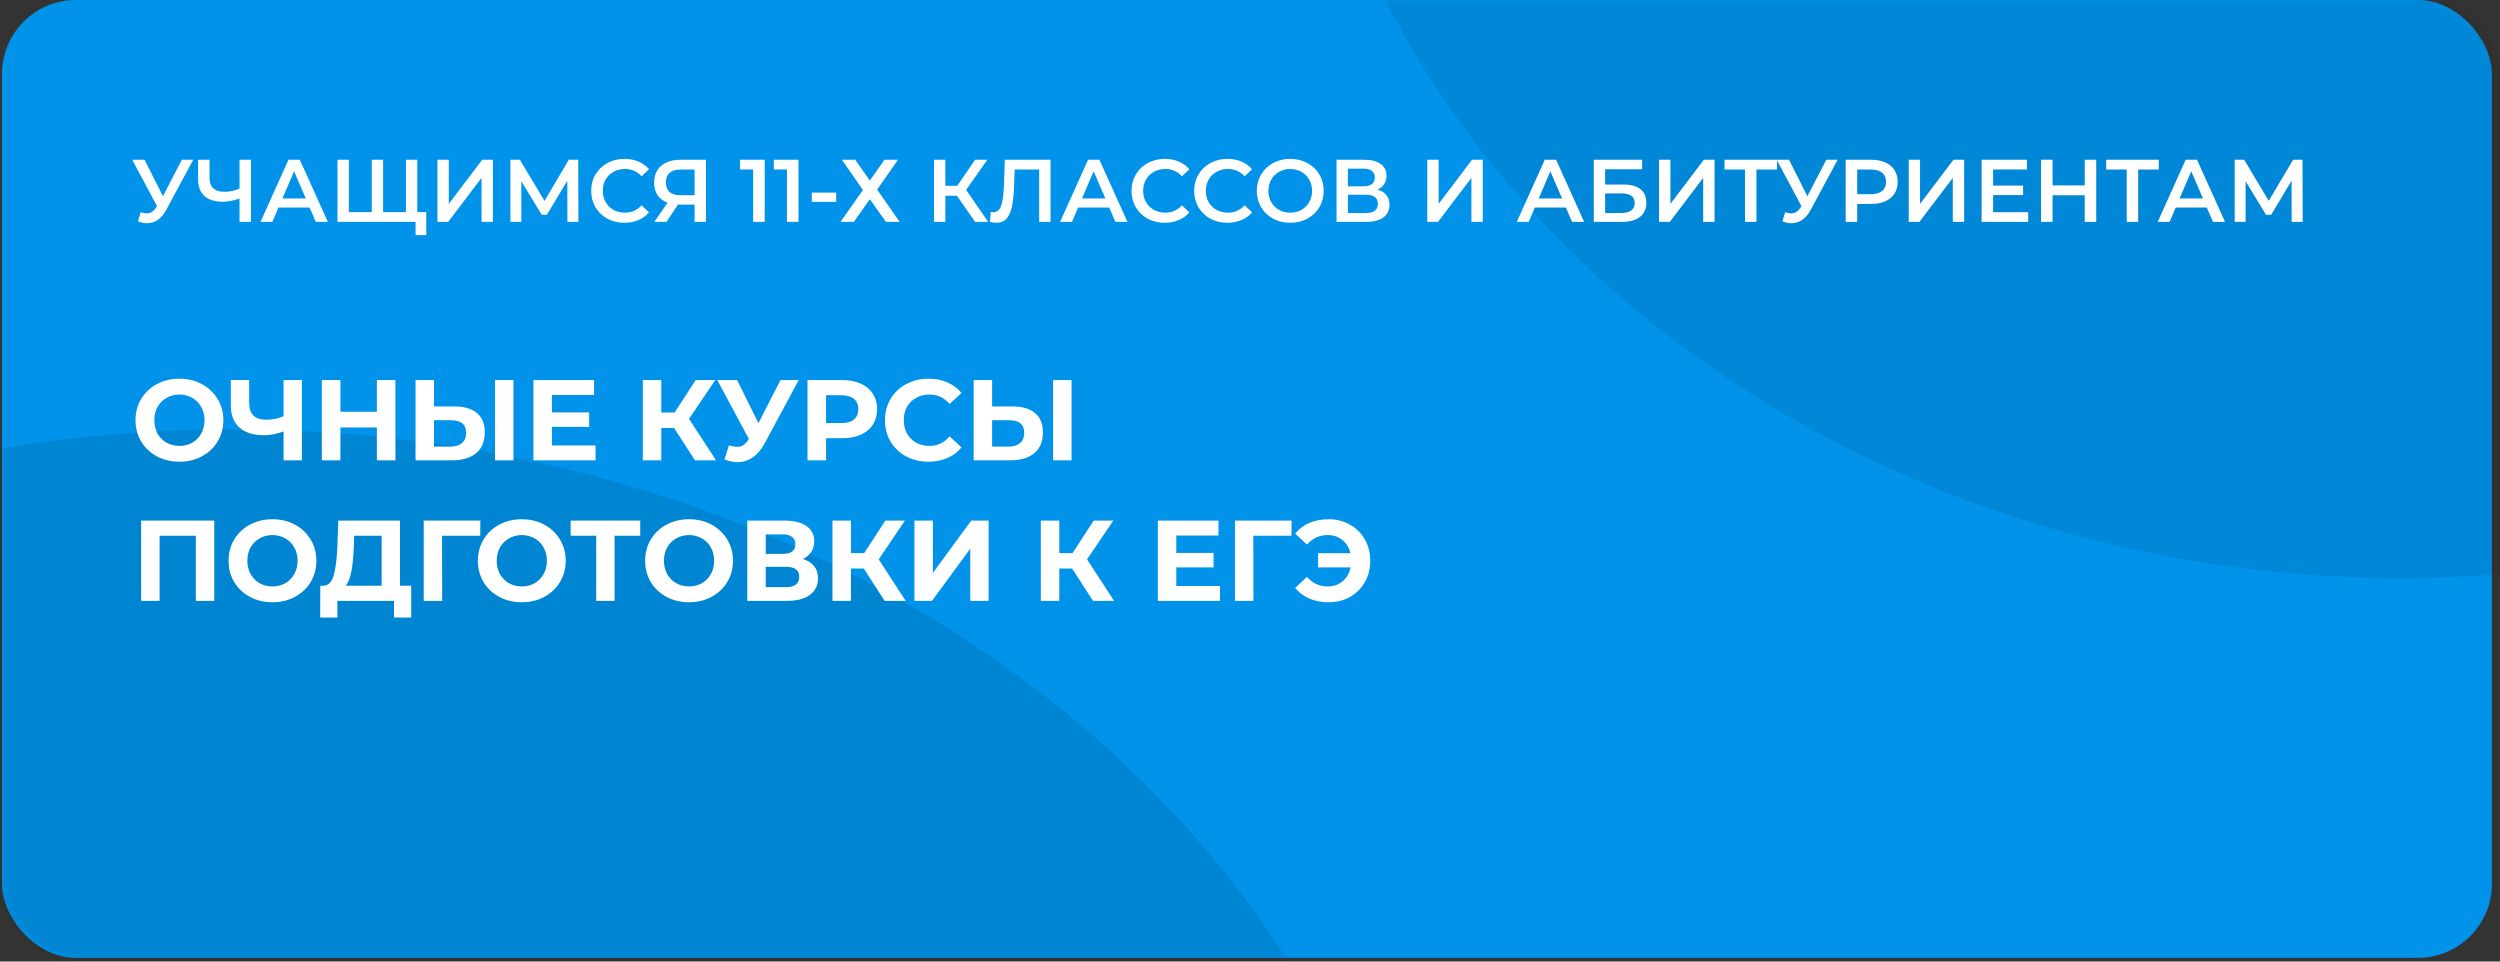 <svg width="338" height="130" viewBox="0 0 338 130" fill="none" xmlns="http://www.w3.org/2000/svg">
<rect x="0" y="0" width="338" height="130" fill="#333333" stroke="none"/>
<rect x="0.265" width="336.639" height="129.5" rx="10" fill="#0093E9"/>
<mask id="mask0" mask-type="alpha" maskUnits="userSpaceOnUse" x="0" y="0" width="338" height="130">
<rect x="0.265" width="337.462" height="129.5" rx="10" fill="#ED713C"/>
</mask>
<g mask="url(#mask0)">
<ellipse opacity="0.1" cx="31.542" cy="193.134" rx="161.323" ry="135.082" fill="black"/>
<ellipse opacity="0.08" cx="324.557" cy="-54.703" rx="150.623" ry="132.849" fill="black"/>
</g>
<path d="M24.259 62.424C23.133 62.424 22.115 62.181 21.206 61.696C20.307 61.21 19.599 60.544 19.082 59.696C18.576 58.839 18.323 57.878 18.323 56.813C18.323 55.749 18.576 54.793 19.082 53.946C19.599 53.088 20.307 52.416 21.206 51.931C22.115 51.445 23.133 51.202 24.259 51.202C25.386 51.202 26.398 51.445 27.297 51.931C28.196 52.416 28.904 53.088 29.421 53.946C29.938 54.793 30.196 55.749 30.196 56.813C30.196 57.878 29.938 58.839 29.421 59.696C28.904 60.544 28.196 61.21 27.297 61.696C26.398 62.181 25.386 62.424 24.259 62.424ZM24.259 60.285C24.9 60.285 25.479 60.141 25.995 59.851C26.512 59.552 26.915 59.138 27.204 58.611C27.504 58.084 27.654 57.485 27.654 56.813C27.654 56.142 27.504 55.542 27.204 55.015C26.915 54.488 26.512 54.08 25.995 53.791C25.479 53.491 24.9 53.341 24.259 53.341C23.619 53.341 23.04 53.491 22.523 53.791C22.007 54.08 21.599 54.488 21.299 55.015C21.01 55.542 20.865 56.142 20.865 56.813C20.865 57.485 21.01 58.084 21.299 58.611C21.599 59.138 22.007 59.552 22.523 59.851C23.04 60.141 23.619 60.285 24.259 60.285ZM40.816 51.388V62.238H38.336V58.332C37.395 58.673 36.522 58.844 35.716 58.844C34.259 58.844 33.143 58.498 32.368 57.805C31.593 57.103 31.206 56.095 31.206 54.783V51.388H33.686V54.504C33.686 55.248 33.882 55.811 34.275 56.193C34.678 56.565 35.256 56.751 36.011 56.751C36.837 56.751 37.612 56.591 38.336 56.271V51.388H40.816ZM53.464 51.388V62.238H50.953V57.79H46.024V62.238H43.513V51.388H46.024V55.666H50.953V51.388H53.464ZM61.437 54.953C62.76 54.953 63.772 55.248 64.475 55.837C65.188 56.426 65.544 57.299 65.544 58.456C65.544 59.686 65.152 60.626 64.367 61.277C63.592 61.918 62.496 62.238 61.081 62.238H56.182V51.388H58.678V54.953H61.437ZM60.941 60.378C61.592 60.378 62.098 60.218 62.46 59.898C62.832 59.577 63.018 59.112 63.018 58.503C63.018 57.376 62.326 56.813 60.941 56.813H58.678V60.378H60.941ZM66.924 51.388H69.419V62.238H66.924V51.388ZM80.522 60.223V62.238H72.121V51.388H80.321V53.403H74.617V55.759H79.654V57.712H74.617V60.223H80.522ZM91.141 57.867H89.405V62.238H86.909V51.388H89.405V55.775H91.203L94.055 51.388H96.705L93.156 56.627L96.814 62.238H93.962L91.141 57.867ZM107.983 51.388L103.364 59.975C102.92 60.802 102.382 61.427 101.752 61.851C101.132 62.274 100.455 62.486 99.721 62.486C99.153 62.486 98.564 62.362 97.954 62.114L98.559 60.208C98.993 60.342 99.355 60.409 99.644 60.409C99.954 60.409 100.233 60.337 100.481 60.192C100.729 60.037 100.956 59.8 101.163 59.479L101.256 59.355L96.978 51.388H99.659L102.542 57.216L105.518 51.388H107.983ZM113.873 51.388C114.834 51.388 115.665 51.548 116.368 51.869C117.081 52.189 117.629 52.644 118.011 53.233C118.393 53.822 118.585 54.519 118.585 55.325C118.585 56.121 118.393 56.818 118.011 57.418C117.629 58.007 117.081 58.461 116.368 58.782C115.665 59.092 114.834 59.247 113.873 59.247H111.687V62.238H109.176V51.388H113.873ZM113.733 57.201C114.487 57.201 115.061 57.041 115.454 56.72C115.846 56.39 116.043 55.925 116.043 55.325C116.043 54.716 115.846 54.251 115.454 53.93C115.061 53.6 114.487 53.434 113.733 53.434H111.687V57.201H113.733ZM125.523 62.424C124.417 62.424 123.415 62.187 122.516 61.711C121.627 61.226 120.925 60.559 120.408 59.712C119.902 58.854 119.648 57.888 119.648 56.813C119.648 55.739 119.902 54.778 120.408 53.93C120.925 53.073 121.627 52.406 122.516 51.931C123.415 51.445 124.422 51.202 125.538 51.202C126.479 51.202 127.326 51.368 128.08 51.698C128.845 52.029 129.486 52.504 130.002 53.124L128.39 54.612C127.657 53.765 126.747 53.341 125.662 53.341C124.991 53.341 124.391 53.491 123.864 53.791C123.337 54.08 122.924 54.488 122.624 55.015C122.335 55.542 122.19 56.142 122.19 56.813C122.19 57.485 122.335 58.084 122.624 58.611C122.924 59.138 123.337 59.552 123.864 59.851C124.391 60.141 124.991 60.285 125.662 60.285C126.747 60.285 127.657 59.856 128.39 58.999L130.002 60.487C129.486 61.117 128.845 61.598 128.08 61.928C127.316 62.259 126.463 62.424 125.523 62.424ZM136.894 54.953C138.216 54.953 139.229 55.248 139.932 55.837C140.645 56.426 141.001 57.299 141.001 58.456C141.001 59.686 140.608 60.626 139.823 61.277C139.048 61.918 137.953 62.238 136.537 62.238H131.639V51.388H134.135V54.953H136.894ZM136.398 60.378C137.049 60.378 137.555 60.218 137.917 59.898C138.289 59.577 138.475 59.112 138.475 58.503C138.475 57.376 137.782 56.813 136.398 56.813H134.135V60.378H136.398ZM142.381 51.388H144.876V62.238H142.381V51.388ZM28.971 70.388V81.238H26.476V72.434H21.578V81.238H19.082V70.388H28.971ZM36.838 81.424C35.712 81.424 34.694 81.181 33.785 80.696C32.886 80.21 32.178 79.544 31.661 78.696C31.155 77.839 30.901 76.878 30.901 75.813C30.901 74.749 31.155 73.793 31.661 72.946C32.178 72.088 32.886 71.416 33.785 70.931C34.694 70.445 35.712 70.202 36.838 70.202C37.964 70.202 38.977 70.445 39.876 70.931C40.775 71.416 41.483 72.088 41.999 72.946C42.516 73.793 42.775 74.749 42.775 75.813C42.775 76.878 42.516 77.839 41.999 78.696C41.483 79.544 40.775 80.21 39.876 80.696C38.977 81.181 37.964 81.424 36.838 81.424ZM36.838 79.285C37.479 79.285 38.057 79.141 38.574 78.851C39.091 78.552 39.494 78.138 39.783 77.611C40.083 77.084 40.233 76.485 40.233 75.813C40.233 75.142 40.083 74.542 39.783 74.015C39.494 73.488 39.091 73.08 38.574 72.791C38.057 72.491 37.479 72.341 36.838 72.341C36.197 72.341 35.619 72.491 35.102 72.791C34.585 73.08 34.177 73.488 33.877 74.015C33.588 74.542 33.444 75.142 33.444 75.813C33.444 76.485 33.588 77.084 33.877 77.611C34.177 78.138 34.585 78.552 35.102 78.851C35.619 79.141 36.197 79.285 36.838 79.285ZM55.597 79.192V83.486H53.272V81.238H45.615V83.486H43.29L43.306 79.192H43.74C44.391 79.172 44.85 78.696 45.119 77.766C45.388 76.836 45.553 75.508 45.615 73.783L45.739 70.388H54.078V79.192H55.597ZM47.832 74.015C47.78 75.307 47.672 76.392 47.506 77.27C47.341 78.138 47.088 78.779 46.747 79.192H51.598V72.434H47.878L47.832 74.015ZM64.929 72.434H59.767L59.783 81.238H57.288V70.388H64.945L64.929 72.434ZM70.547 81.424C69.421 81.424 68.403 81.181 67.494 80.696C66.595 80.21 65.887 79.544 65.371 78.696C64.864 77.839 64.611 76.878 64.611 75.813C64.611 74.749 64.864 73.793 65.371 72.946C65.887 72.088 66.595 71.416 67.494 70.931C68.403 70.445 69.421 70.202 70.547 70.202C71.674 70.202 72.686 70.445 73.585 70.931C74.484 71.416 75.192 72.088 75.709 72.946C76.226 73.793 76.484 74.749 76.484 75.813C76.484 76.878 76.226 77.839 75.709 78.696C75.192 79.544 74.484 80.21 73.585 80.696C72.686 81.181 71.674 81.424 70.547 81.424ZM70.547 79.285C71.188 79.285 71.767 79.141 72.284 78.851C72.8 78.552 73.203 78.138 73.493 77.611C73.792 77.084 73.942 76.485 73.942 75.813C73.942 75.142 73.792 74.542 73.493 74.015C73.203 73.488 72.8 73.08 72.284 72.791C71.767 72.491 71.188 72.341 70.547 72.341C69.907 72.341 69.328 72.491 68.811 72.791C68.295 73.08 67.887 73.488 67.587 74.015C67.298 74.542 67.153 75.142 67.153 75.813C67.153 76.485 67.298 77.084 67.587 77.611C67.887 78.138 68.295 78.552 68.811 78.851C69.328 79.141 69.907 79.285 70.547 79.285ZM86.559 72.434H83.088V81.238H80.608V72.434H77.151V70.388H86.559V72.434ZM93.162 81.424C92.035 81.424 91.018 81.181 90.108 80.696C89.209 80.21 88.501 79.544 87.985 78.696C87.478 77.839 87.225 76.878 87.225 75.813C87.225 74.749 87.478 73.793 87.985 72.946C88.501 72.088 89.209 71.416 90.108 70.931C91.018 70.445 92.035 70.202 93.162 70.202C94.288 70.202 95.301 70.445 96.2 70.931C97.099 71.416 97.807 72.088 98.323 72.946C98.84 73.793 99.098 74.749 99.098 75.813C99.098 76.878 98.84 77.839 98.323 78.696C97.807 79.544 97.099 80.21 96.2 80.696C95.301 81.181 94.288 81.424 93.162 81.424ZM93.162 79.285C93.802 79.285 94.381 79.141 94.898 78.851C95.414 78.552 95.817 78.138 96.107 77.611C96.406 77.084 96.556 76.485 96.556 75.813C96.556 75.142 96.406 74.542 96.107 74.015C95.817 73.488 95.414 73.08 94.898 72.791C94.381 72.491 93.802 72.341 93.162 72.341C92.521 72.341 91.942 72.491 91.426 72.791C90.909 73.08 90.501 73.488 90.201 74.015C89.912 74.542 89.767 75.142 89.767 75.813C89.767 76.485 89.912 77.084 90.201 77.611C90.501 78.138 90.909 78.552 91.426 78.851C91.942 79.141 92.521 79.285 93.162 79.285ZM108.55 75.581C109.211 75.777 109.718 76.097 110.069 76.542C110.42 76.986 110.596 77.534 110.596 78.185C110.596 79.146 110.229 79.895 109.496 80.432C108.772 80.97 107.734 81.238 106.38 81.238H101.033V70.388H106.086C107.346 70.388 108.328 70.631 109.031 71.117C109.733 71.602 110.085 72.295 110.085 73.194C110.085 73.731 109.95 74.206 109.682 74.62C109.413 75.023 109.036 75.343 108.55 75.581ZM103.528 74.883H105.869C106.416 74.883 106.83 74.775 107.109 74.558C107.388 74.33 107.527 74 107.527 73.566C107.527 73.142 107.382 72.817 107.093 72.589C106.814 72.362 106.406 72.248 105.869 72.248H103.528V74.883ZM106.287 79.378C107.465 79.378 108.054 78.913 108.054 77.983C108.054 77.084 107.465 76.635 106.287 76.635H103.528V79.378H106.287ZM116.782 76.867H115.046V81.238H112.551V70.388H115.046V74.775H116.844L119.696 70.388H122.347L118.797 75.627L122.455 81.238H119.603L116.782 76.867ZM123.632 70.388H126.127V77.456L131.304 70.388H133.66V81.238H131.18V74.186L126.003 81.238H123.632V70.388ZM144.952 76.867H143.216V81.238H140.72V70.388H143.216V74.775H145.014L147.866 70.388H150.516L146.967 75.627L150.625 81.238H147.773L144.952 76.867ZM164.94 79.223V81.238H156.539V70.388H164.738V72.403H159.034V74.759H164.072V76.712H159.034V79.223H164.94ZM174.61 72.434H169.448L169.464 81.238H166.968V70.388H174.625L174.61 72.434ZM179.628 70.202C180.703 70.202 181.664 70.445 182.511 70.931C183.369 71.406 184.04 72.073 184.526 72.93C185.012 73.778 185.255 74.739 185.255 75.813C185.255 76.888 185.012 77.854 184.526 78.712C184.04 79.559 183.369 80.226 182.511 80.711C181.664 81.187 180.703 81.424 179.628 81.424C178.667 81.424 177.799 81.259 177.024 80.928C176.259 80.598 175.619 80.117 175.102 79.487L176.699 77.999C177.463 78.856 178.398 79.285 179.504 79.285C180.3 79.285 180.971 79.053 181.519 78.588C182.077 78.123 182.439 77.498 182.604 76.712H178.202V74.79H182.573C182.397 74.046 182.036 73.452 181.488 73.008C180.94 72.563 180.279 72.341 179.504 72.341C178.398 72.341 177.463 72.77 176.699 73.628L175.102 72.14C175.619 71.509 176.259 71.029 177.024 70.698C177.799 70.368 178.667 70.202 179.628 70.202Z" fill="white"/>
<path d="M26.122 21.6L22.474 28.38C22.154 28.98 21.77 29.432 21.322 29.736C20.882 30.032 20.402 30.18 19.882 30.18C19.466 30.18 19.054 30.092 18.646 29.916L19.03 28.692C19.358 28.796 19.63 28.848 19.846 28.848C20.35 28.848 20.766 28.588 21.094 28.068L21.226 27.864L17.878 21.6H19.546L22.03 26.532L24.586 21.6H26.122ZM33.934 21.6V30H32.386V26.832C31.595 27.128 30.843 27.276 30.131 27.276C29.058 27.276 28.23 27.02 27.646 26.508C27.07 25.988 26.782 25.244 26.782 24.276V21.6H28.331V24.108C28.331 24.7 28.503 25.152 28.846 25.464C29.191 25.776 29.683 25.932 30.323 25.932C31.05 25.932 31.738 25.784 32.386 25.488V21.6H33.934ZM41.857 28.056H37.657L36.829 30H35.221L39.001 21.6H40.537L44.329 30H42.697L41.857 28.056ZM41.341 26.832L39.757 23.16L38.185 26.832H41.341ZM56.417 21.6V30H45.629V21.6H47.165V28.68H50.261V21.6H51.797V28.68H54.881V21.6H56.417ZM57.629 28.68V31.788H56.189V30H54.845V28.68H57.629ZM59.141 21.6H60.677V27.564L65.189 21.6H66.641V30H65.105V24.048L60.593 30H59.141V21.6ZM76.712 30L76.7 24.432L73.94 29.04H73.244L70.484 24.504V30H69.008V21.6H70.292L73.616 27.156L76.904 21.6H78.176L78.2 30H76.712ZM84.415 30.12C83.567 30.12 82.799 29.936 82.111 29.568C81.43 29.192 80.894 28.676 80.502 28.02C80.118 27.364 79.927 26.624 79.927 25.8C79.927 24.976 80.123 24.236 80.514 23.58C80.906 22.924 81.442 22.412 82.123 22.044C82.811 21.668 83.579 21.48 84.427 21.48C85.115 21.48 85.743 21.6 86.311 21.84C86.879 22.08 87.359 22.428 87.751 22.884L86.743 23.832C86.135 23.176 85.386 22.848 84.499 22.848C83.922 22.848 83.406 22.976 82.951 23.232C82.495 23.48 82.138 23.828 81.882 24.276C81.626 24.724 81.499 25.232 81.499 25.8C81.499 26.368 81.626 26.876 81.882 27.324C82.138 27.772 82.495 28.124 82.951 28.38C83.406 28.628 83.922 28.752 84.499 28.752C85.386 28.752 86.135 28.42 86.743 27.756L87.751 28.716C87.359 29.172 86.874 29.52 86.299 29.76C85.731 30 85.103 30.12 84.415 30.12ZM95.443 21.6V30H93.907V27.66H91.831H91.663L90.103 30H88.459L90.259 27.408C89.675 27.192 89.223 26.852 88.903 26.388C88.591 25.916 88.435 25.348 88.435 24.684C88.435 24.044 88.579 23.492 88.867 23.028C89.155 22.564 89.563 22.212 90.091 21.972C90.619 21.724 91.239 21.6 91.951 21.6H95.443ZM91.999 22.92C91.359 22.92 90.867 23.068 90.523 23.364C90.187 23.66 90.019 24.092 90.019 24.66C90.019 25.212 90.183 25.64 90.511 25.944C90.839 26.24 91.315 26.388 91.939 26.388H93.907V22.92H91.999ZM103.385 21.6V30H101.825V22.908H100.049V21.6H103.385ZM107.955 21.6V30H106.395V22.908H104.619V21.6H107.955ZM109.753 26.04H113.053V27.288H109.753V26.04ZM115.624 21.6L117.604 24.408L119.584 21.6H121.408L118.588 25.632L121.636 30H119.788L117.604 26.94L115.432 30H113.632L116.668 25.692L113.824 21.6H115.624ZM129.373 26.46H127.813V30H126.277V21.6H127.813V25.116H129.421L131.833 21.6H133.489L130.621 25.668L133.597 30H131.833L129.373 26.46ZM142.031 21.6V30H140.495V22.92H137.183L137.111 25.02C137.071 26.196 136.975 27.152 136.823 27.888C136.671 28.616 136.427 29.172 136.091 29.556C135.755 29.932 135.291 30.12 134.699 30.12C134.491 30.12 134.207 30.08 133.847 30L133.955 28.644C134.059 28.676 134.179 28.692 134.315 28.692C134.803 28.692 135.147 28.404 135.347 27.828C135.555 27.244 135.683 26.328 135.731 25.08L135.851 21.6H142.031ZM149.962 28.056H145.762L144.934 30H143.326L147.106 21.6H148.642L152.434 30H150.802L149.962 28.056ZM149.446 26.832L147.862 23.16L146.29 26.832H149.446ZM157.469 30.12C156.621 30.12 155.853 29.936 155.165 29.568C154.485 29.192 153.949 28.676 153.557 28.02C153.173 27.364 152.981 26.624 152.981 25.8C152.981 24.976 153.177 24.236 153.569 23.58C153.961 22.924 154.497 22.412 155.177 22.044C155.865 21.668 156.633 21.48 157.481 21.48C158.169 21.48 158.797 21.6 159.365 21.84C159.933 22.08 160.413 22.428 160.805 22.884L159.797 23.832C159.189 23.176 158.441 22.848 157.553 22.848C156.977 22.848 156.461 22.976 156.005 23.232C155.549 23.48 155.193 23.828 154.937 24.276C154.681 24.724 154.553 25.232 154.553 25.8C154.553 26.368 154.681 26.876 154.937 27.324C155.193 27.772 155.549 28.124 156.005 28.38C156.461 28.628 156.977 28.752 157.553 28.752C158.441 28.752 159.189 28.42 159.797 27.756L160.805 28.716C160.413 29.172 159.929 29.52 159.353 29.76C158.785 30 158.157 30.12 157.469 30.12ZM165.942 30.12C165.094 30.12 164.326 29.936 163.638 29.568C162.958 29.192 162.422 28.676 162.03 28.02C161.646 27.364 161.454 26.624 161.454 25.8C161.454 24.976 161.65 24.236 162.042 23.58C162.434 22.924 162.97 22.412 163.65 22.044C164.338 21.668 165.106 21.48 165.954 21.48C166.642 21.48 167.27 21.6 167.838 21.84C168.406 22.08 168.886 22.428 169.278 22.884L168.27 23.832C167.662 23.176 166.914 22.848 166.026 22.848C165.45 22.848 164.934 22.976 164.478 23.232C164.022 23.48 163.666 23.828 163.41 24.276C163.154 24.724 163.026 25.232 163.026 25.8C163.026 26.368 163.154 26.876 163.41 27.324C163.666 27.772 164.022 28.124 164.478 28.38C164.934 28.628 165.45 28.752 166.026 28.752C166.914 28.752 167.662 28.42 168.27 27.756L169.278 28.716C168.886 29.172 168.402 29.52 167.826 29.76C167.258 30 166.63 30.12 165.942 30.12ZM174.439 30.12C173.583 30.12 172.811 29.936 172.123 29.568C171.435 29.192 170.895 28.676 170.503 28.02C170.111 27.356 169.915 26.616 169.915 25.8C169.915 24.984 170.111 24.248 170.503 23.592C170.895 22.928 171.435 22.412 172.123 22.044C172.811 21.668 173.583 21.48 174.439 21.48C175.295 21.48 176.067 21.668 176.755 22.044C177.443 22.412 177.983 22.924 178.375 23.58C178.767 24.236 178.963 24.976 178.963 25.8C178.963 26.624 178.767 27.364 178.375 28.02C177.983 28.676 177.443 29.192 176.755 29.568C176.067 29.936 175.295 30.12 174.439 30.12ZM174.439 28.752C174.999 28.752 175.503 28.628 175.951 28.38C176.399 28.124 176.751 27.772 177.007 27.324C177.263 26.868 177.391 26.36 177.391 25.8C177.391 25.24 177.263 24.736 177.007 24.288C176.751 23.832 176.399 23.48 175.951 23.232C175.503 22.976 174.999 22.848 174.439 22.848C173.879 22.848 173.375 22.976 172.927 23.232C172.479 23.48 172.127 23.832 171.871 24.288C171.615 24.736 171.487 25.24 171.487 25.8C171.487 26.36 171.615 26.868 171.871 27.324C172.127 27.772 172.479 28.124 172.927 28.38C173.375 28.628 173.879 28.752 174.439 28.752ZM186.219 25.632C186.755 25.776 187.163 26.024 187.443 26.376C187.723 26.72 187.863 27.152 187.863 27.672C187.863 28.408 187.591 28.98 187.047 29.388C186.503 29.796 185.715 30 184.683 30H180.699V21.6H184.455C185.399 21.6 186.135 21.788 186.663 22.164C187.191 22.54 187.455 23.072 187.455 23.76C187.455 24.2 187.347 24.58 187.131 24.9C186.923 25.22 186.619 25.464 186.219 25.632ZM182.235 25.188H184.323C184.827 25.188 185.211 25.088 185.475 24.888C185.739 24.688 185.871 24.392 185.871 24C185.871 23.608 185.739 23.312 185.475 23.112C185.211 22.904 184.827 22.8 184.323 22.8H182.235V25.188ZM184.635 28.8C185.739 28.8 186.291 28.384 186.291 27.552C186.291 26.736 185.739 26.328 184.635 26.328H182.235V28.8H184.635ZM192.969 21.6H194.505V27.564L199.017 21.6H200.469V30H198.933V24.048L194.421 30H192.969V21.6ZM211.708 28.056H207.508L206.68 30H205.072L208.852 21.6H210.388L214.18 30H212.548L211.708 28.056ZM211.192 26.832L209.608 23.16L208.036 26.832H211.192ZM215.48 21.6H222.02V22.884H217.016V24.948H219.5C220.508 24.948 221.272 25.16 221.792 25.584C222.32 26 222.584 26.604 222.584 27.396C222.584 28.228 222.296 28.872 221.72 29.328C221.144 29.776 220.324 30 219.26 30H215.48V21.6ZM219.176 28.8C219.776 28.8 220.232 28.684 220.544 28.452C220.856 28.22 221.012 27.884 221.012 27.444C221.012 26.58 220.4 26.148 219.176 26.148H217.016V28.8H219.176ZM224.305 21.6H225.841V27.564L230.353 21.6H231.805V30H230.269V24.048L225.757 30H224.305V21.6ZM240.256 22.92H237.472V30H235.924V22.92H233.152V21.6H240.256V22.92ZM248.45 21.6L244.802 28.38C244.482 28.98 244.098 29.432 243.65 29.736C243.21 30.032 242.73 30.18 242.21 30.18C241.794 30.18 241.382 30.092 240.974 29.916L241.358 28.692C241.686 28.796 241.958 28.848 242.174 28.848C242.678 28.848 243.094 28.588 243.422 28.068L243.554 27.864L240.206 21.6H241.874L244.358 26.532L246.914 21.6H248.45ZM252.991 21.6C253.719 21.6 254.351 21.72 254.887 21.96C255.431 22.2 255.847 22.544 256.135 22.992C256.423 23.44 256.567 23.972 256.567 24.588C256.567 25.196 256.423 25.728 256.135 26.184C255.847 26.632 255.431 26.976 254.887 27.216C254.351 27.456 253.719 27.576 252.991 27.576H251.095V30H249.535V21.6H252.991ZM252.919 26.256C253.599 26.256 254.115 26.112 254.467 25.824C254.819 25.536 254.995 25.124 254.995 24.588C254.995 24.052 254.819 23.64 254.467 23.352C254.115 23.064 253.599 22.92 252.919 22.92H251.095V26.256H252.919ZM258.055 21.6H259.591V27.564L264.103 21.6H265.555V30H264.019V24.048L259.507 30H258.055V21.6ZM274.21 28.692V30H267.91V21.6H274.042V22.908H269.47V25.092H273.526V26.376H269.47V28.692H274.21ZM283.413 21.6V30H281.853V26.4H277.509V30H275.949V21.6H277.509V25.068H281.853V21.6H283.413ZM291.865 22.92H289.081V30H287.533V22.92H284.761V21.6H291.865V22.92ZM298.357 28.056H294.157L293.329 30H291.721L295.501 21.6H297.037L300.829 30H299.197L298.357 28.056ZM297.841 26.832L296.257 23.16L294.685 26.832H297.841ZM309.833 30L309.821 24.432L307.061 29.04H306.365L303.605 24.504V30H302.129V21.6H303.413L306.737 27.156L310.025 21.6H311.297L311.321 30H309.833Z" fill="white"/>
</svg>
